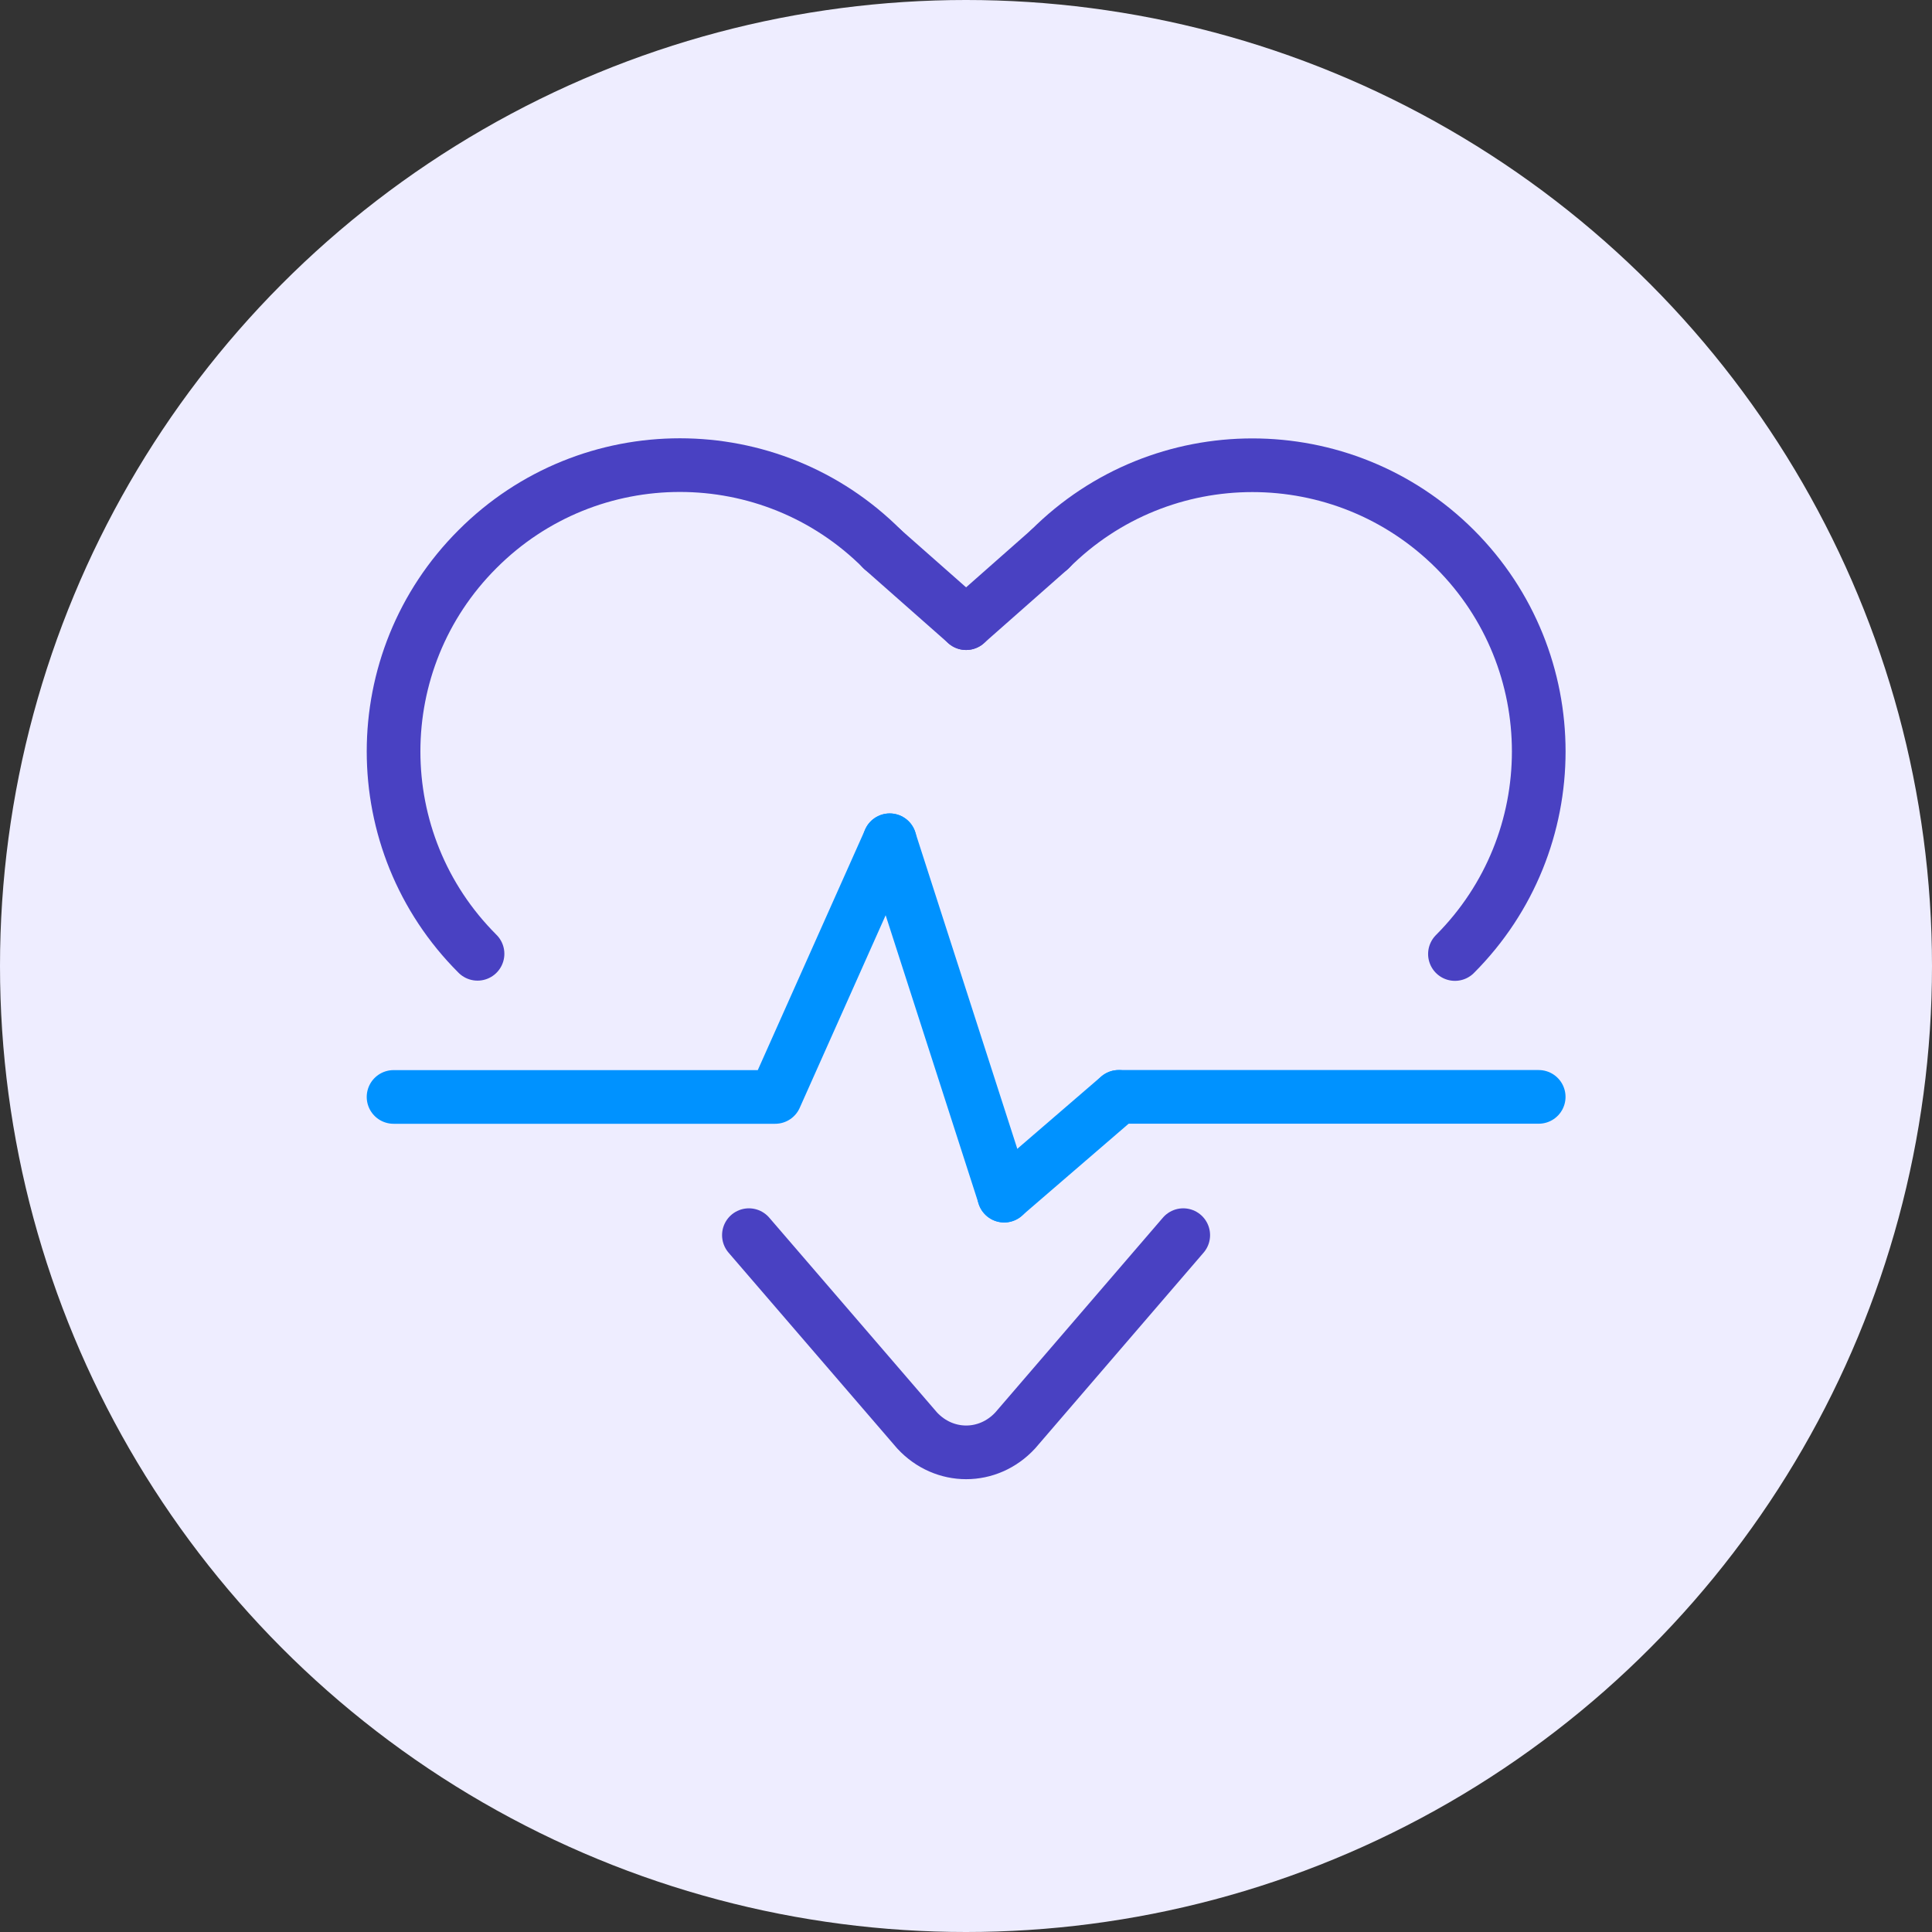 <svg width="54" height="54" viewBox="0 0 54 54" fill="none" xmlns="http://www.w3.org/2000/svg">
<rect x="0" y="0" width="54" height="54" fill="#333333" stroke="none"/>
<circle cx="27" cy="27" r="27" fill="#EEEDFF"/>
<path d="M29.348 15.346C32.471 12.223 37.537 12.223 40.666 15.346C43.789 18.47 43.789 23.536 40.666 26.665" stroke="#4941C2" stroke-width="1.5" stroke-linecap="round" stroke-linejoin="round"/>
<path d="M29.347 15.348L27.002 17.417" stroke="#4941C2" stroke-width="1.5" stroke-linecap="round" stroke-linejoin="round"/>
<path d="M24.659 15.347C21.536 12.218 16.47 12.218 13.347 15.347C10.218 18.47 10.218 23.536 13.347 26.659" stroke="#4941C2" stroke-width="1.5" stroke-linecap="round" stroke-linejoin="round"/>
<path d="M24.658 15.348L27.003 17.417" stroke="#4941C2" stroke-width="1.5" stroke-linecap="round" stroke-linejoin="round"/>
<path d="M11 30.66H21.667L24.868 23.486" stroke="#0092FF" stroke-width="1.5" stroke-linecap="round" stroke-linejoin="round"/>
<path d="M31.27 30.658H43.007" stroke="#0092FF" stroke-width="1.5" stroke-linecap="round" stroke-linejoin="round"/>
<path d="M28.068 33.419L24.867 23.486" stroke="#0092FF" stroke-width="1.5" stroke-linecap="round" stroke-linejoin="round"/>
<path d="M28.066 33.417L31.267 30.658" stroke="#0092FF" stroke-width="1.5" stroke-linecap="round" stroke-linejoin="round"/>
<path d="M33.072 34.523L28.376 39.981C27.62 40.798 26.389 40.798 25.633 39.981L20.932 34.523" stroke="#4941C2" stroke-width="1.5" stroke-linecap="round" stroke-linejoin="round"/>
</svg>
